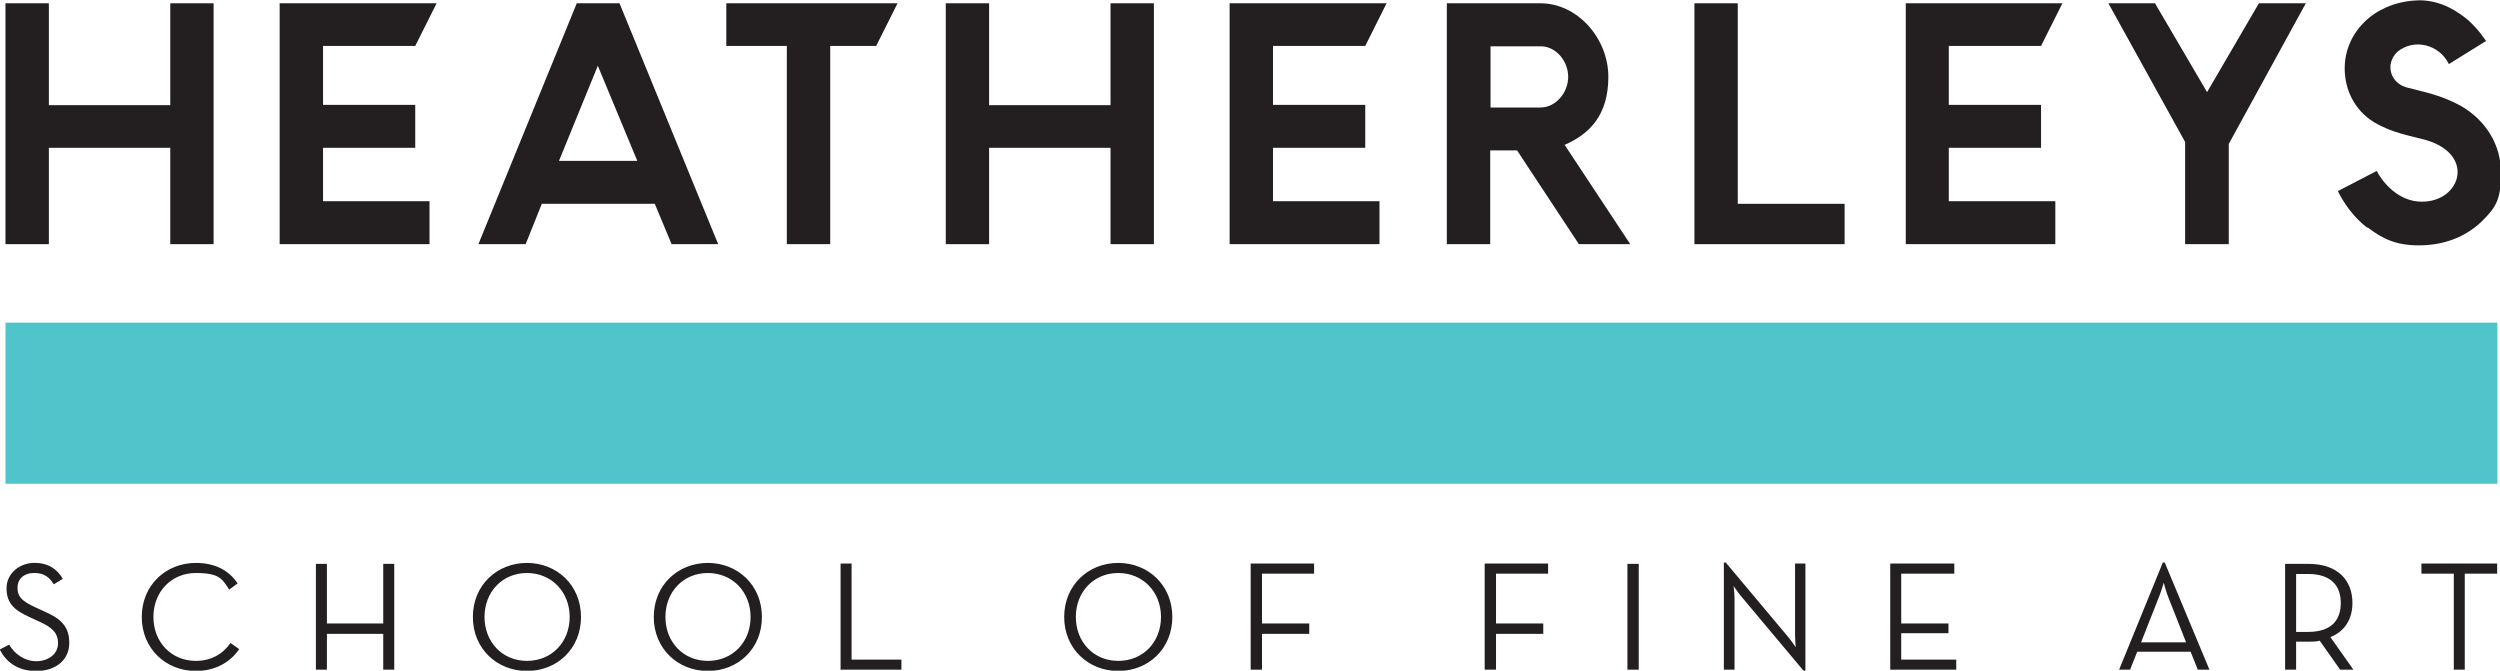 <?xml version="1.0" encoding="UTF-8"?>
<svg id="Layer_2" data-name="Layer 2" xmlns="http://www.w3.org/2000/svg" width="191.49mm" height="51.37mm" xmlns:xlink="http://www.w3.org/1999/xlink" viewBox="0 0 542.81 145.61">
  <defs>
    <style>
      .cls-1 {
        fill: none;
      }

      .cls-2 {
        fill: #231f20;
      }

      .cls-3 {
        fill: #50c4cb;
      }

      .cls-4 {
        clip-path: url(#clippath-1);
      }

      .cls-5 {
        clip-path: url(#clippath);
      }
    </style>
    <clipPath id="clippath">
      <rect class="cls-1" width="542.81" height="145.61"/>
    </clipPath>
    <clipPath id="clippath-1">
      <rect class="cls-1" width="542.81" height="145.61"/>
    </clipPath>
  </defs>
  <g id="Layer_1-2" data-name="Layer 1">
    <g>
      <polygon class="cls-3" points="542.25 105.04 1.19 105.04 1.19 70.05 403.46 70.05 542.25 70.05 542.25 105.04"/>
      <polygon class="cls-2" points="46.38 .71 46.38 53.01 36.97 53.01 36.97 32.09 10.61 32.09 10.61 53.01 1.19 53.01 1.19 .71 10.61 .71 10.61 22.83 36.97 22.83 36.97 .71 46.38 .71"/>
      <polygon class="cls-2" points="70.14 9.97 70.14 22.76 90.16 22.76 90.16 32.09 70.14 32.09 70.14 43.68 93.26 43.68 93.26 53.01 60.72 53.01 60.72 .71 94.8 .71 90.16 9.97 70.14 9.97"/>
      <path class="cls-2" d="M138.37,34.92l-8.57-20.64-8.43,20.64h17.01ZM155.94,53.01h-10.12l-3.65-8.76h-24.53l-3.51,8.76h-10.26L125.23.71h9.28l21.43,52.31Z"/>
      <polygon class="cls-2" points="190.24 9.97 180.26 9.97 180.26 53.01 170.84 53.01 170.84 9.97 157.7 9.97 157.7 .71 194.88 .71 190.24 9.97"/>
      <polygon class="cls-2" points="250.54 .71 250.54 53.01 241.12 53.01 241.12 32.09 214.76 32.09 214.76 53.01 205.35 53.01 205.35 .71 214.76 .71 214.76 22.83 241.12 22.83 241.12 .71 250.54 .71"/>
      <polygon class="cls-2" points="276.4 9.97 276.4 22.76 296.43 22.76 296.43 32.09 276.4 32.09 276.4 43.68 299.52 43.68 299.52 53.01 266.98 53.01 266.98 .71 301.06 .71 296.43 9.97 276.4 9.97"/>
      <g class="cls-5">
        <path class="cls-2" d="M334.52,23.33c3.23,0,5.97-3.18,5.97-6.64s-2.67-6.64-5.97-6.64h-10.89v13.29h10.89ZM353.91,53.01h-11.1l-13.42-20.36h-5.83v20.36h-9.42V.71h20.31c8.15,0,14.76,7.7,14.76,15.97s-4.01,12.37-9.49,14.77l14.2,21.49v.07Z"/>
      </g>
      <polygon class="cls-2" points="377.31 .71 377.31 44.25 400.51 44.25 400.51 53.01 367.9 53.01 367.9 .71 377.31 .71"/>
      <polygon class="cls-2" points="423.13 9.97 423.13 22.76 443.16 22.76 443.16 32.09 423.13 32.09 423.13 43.68 446.26 43.68 446.26 53.01 413.79 53.01 413.79 .71 447.8 .71 443.16 9.97 423.13 9.97"/>
      <polygon class="cls-2" points="483.92 31.24 483.92 53.01 474.44 53.01 474.44 30.82 457.78 .71 467.9 .71 479.21 20 490.46 .71 500.65 .71 483.92 31.24"/>
      <g class="cls-4">
        <g>
          <path class="cls-2" d="M513.93,49.41c-2.88-2.26-4.92-5.09-6.32-7.92l8.43-4.38c.98,1.91,4.08,6.22,9,6.64,8.93.71,12.86-9.9,1.9-13.29-3.44-.99-7.38-1.48-11.53-3.96-4.22-2.62-6.32-7.07-6.32-11.66s2.18-8.41,5.27-10.96c3.02-2.47,6.89-3.75,10.89-3.82,4.92,0,8.57,2.54,10.89,4.52,2.32,2.19,3.51,4.17,3.65,4.31l-8.08,5.02c-2.11-4.31-7.59-5.65-11.24-2.62-2.67,2.69-1.48,6.72,2.11,7.7,3.72.99,7.24,1.56,11.67,3.96,5.55,3.18,8.78,8.55,8.78,14.56s-1.19,7.56-4.22,10.6c-3.87,3.68-8.71,5.16-13.63,5.16s-7.87-1.41-11.1-3.89"/>
          <path class="cls-2" d="M532.77,145.4h2.39v-20.85h7.03v-2.19h-16.44v2.19h7.03v20.85ZM498.54,137.2v-12.58h2.6c5.13,0,7.1,2.69,7.1,6.29s-1.9,6.29-7.1,6.29h-2.6ZM505.99,138.33c3.16-1.27,4.78-3.96,4.78-7.42,0-4.95-3.23-8.48-9.49-8.48h-5.13v22.97h2.39v-6.08h2.74c.77,0,1.62,0,2.39-.21l4.43,6.29h2.88l-4.99-7.07h0ZM464.88,139.46l4.01-10.18c.42-1.06.91-2.76.91-2.76,0,0,.42,1.63.84,2.76l4.01,10.18h-9.84.07ZM460.1,145.4h2.39l1.55-3.89h11.6l1.55,3.89h2.53l-9.7-23.26h-.42l-9.49,23.26h0ZM410.34,145.4h14.41v-2.19h-11.95v-5.73h10.26v-2.12h-10.26v-10.81h11.53v-2.19h-13.91v22.97l-.07.07ZM391.58,145.61h.42v-23.26h-2.25v15.55c0,.99.14,2.62.14,2.62,0,0-.91-1.34-1.55-2.12l-13.63-16.26h-.42v23.26h2.32v-15.55c0-.99-.21-2.62-.21-2.62,0,0,.91,1.34,1.55,2.12l13.63,16.26h0ZM353.35,145.4h2.46v-22.97h-2.46v22.97ZM322.43,145.4h2.39v-7.78h10.26v-2.26h-10.26v-10.81h11.31v-2.19h-13.77v22.97l.07.07ZM271.62,145.4h2.39v-7.78h10.26v-2.26h-10.26v-10.81h11.31v-2.19h-13.77v22.97l.07.07ZM242.8,143.49c-5.34,0-9.21-4.1-9.21-9.54s3.87-9.54,9.21-9.54,9.28,4.1,9.28,9.54-3.87,9.54-9.28,9.54M242.8,145.68c6.54,0,11.74-4.81,11.74-11.73s-5.27-11.73-11.74-11.73-11.74,4.81-11.74,11.73,5.27,11.73,11.74,11.73M182.51,145.4h13.21v-2.19h-10.82v-20.85h-2.39v23.04ZM153.69,143.49c-5.34,0-9.21-4.1-9.21-9.54s3.87-9.54,9.21-9.54,9.28,4.1,9.28,9.54-3.87,9.54-9.28,9.54M153.69,145.68c6.54,0,11.74-4.81,11.74-11.73s-5.27-11.73-11.74-11.73-11.74,4.81-11.74,11.73,5.27,11.73,11.74,11.73M114.41,143.49c-5.34,0-9.21-4.1-9.21-9.54s3.87-9.54,9.21-9.54,9.28,4.1,9.28,9.54-3.87,9.54-9.28,9.54M114.41,145.68c6.54,0,11.74-4.81,11.74-11.73s-5.27-11.73-11.74-11.73-11.74,4.81-11.74,11.73,5.27,11.73,11.74,11.73M68.59,145.4h2.39v-7.78h12.23v7.78h2.39v-22.97h-2.39v12.94h-12.23v-12.94h-2.39v22.97ZM42.52,145.68c4.08,0,7.38-1.77,9.42-4.74l-1.9-1.34c-1.62,2.4-4.22,3.89-7.52,3.89-5.34,0-9.21-4.1-9.21-9.54s3.87-9.54,9.21-9.54,5.76,1.41,7.24,3.6l1.83-1.34c-1.97-2.97-5.06-4.45-9.07-4.45-6.47,0-11.74,4.81-11.74,11.73s5.27,11.73,11.74,11.73M7.94,145.68c4.08,0,7.1-2.33,7.1-6.08s-1.97-5.37-5.76-7l-1.83-.85c-2.53-1.2-3.65-2.12-3.65-4.1s1.41-3.25,3.65-3.25,3.37,1.06,4.22,2.47l1.97-1.2c-1.19-2.05-3.09-3.46-6.18-3.46s-6.04,2.19-6.04,5.51,1.76,4.81,5.06,6.29l1.83.85c2.88,1.27,4.29,2.47,4.29,4.81s-2.11,3.89-4.71,3.89-4.78-1.63-5.9-3.6l-2.04,1.06c1.19,2.4,3.58,4.67,7.94,4.67"/>
        </g>
      </g>
    </g>
  </g>
</svg>